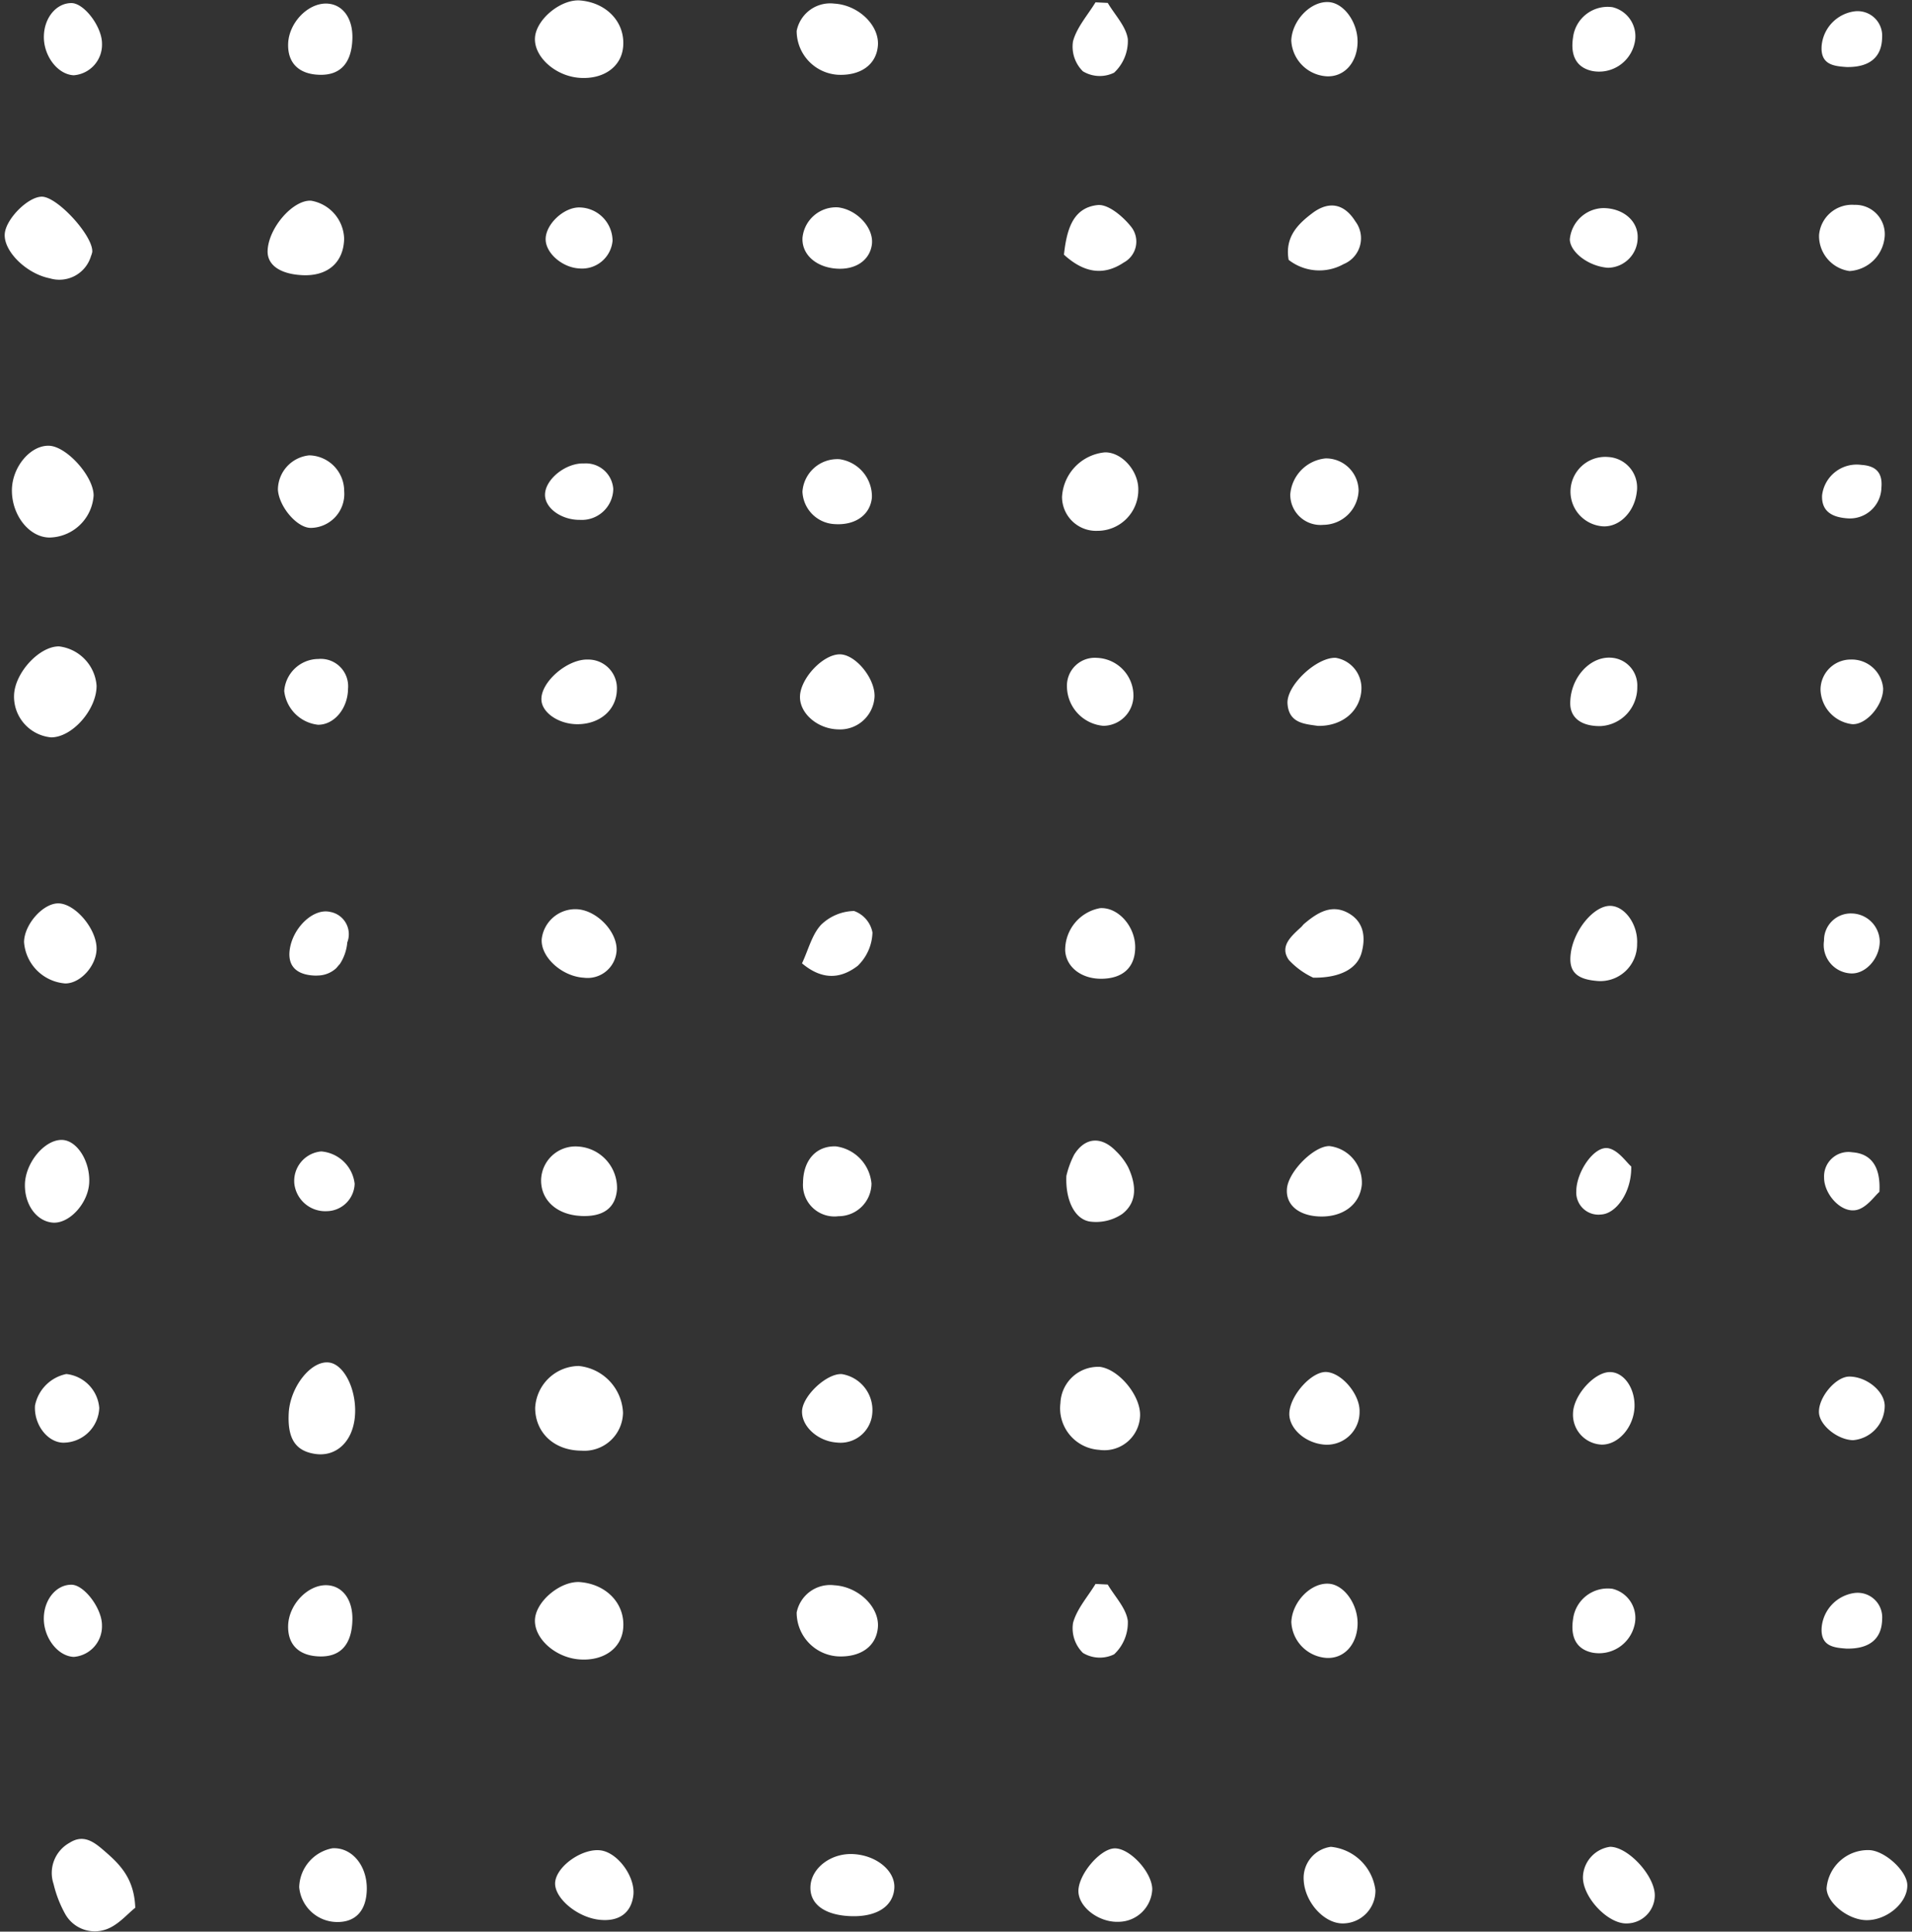 <svg xmlns="http://www.w3.org/2000/svg" width="196" height="198" viewBox="0 0 196 198">
  <rect x="0" y="0" width="196" height="198" fill="#333333" stroke="none"/>
  <defs>
    <style>
      .cls-1 {
        fill: #fff;
        fill-rule: evenodd;
      }
    </style>
  </defs>
  <path id="deco_AdobeStock_749675293" class="cls-1" d="M191.318,196.824c-1.875-.024-4.059-1.782-4.073-3.279a4.256,4.256,0,0,1,4.373-3.9c1.6,0.059,3.866,2.135,3.9,3.57C195.57,195.024,193.44,196.851,191.318,196.824Zm-1.333-49.2c-1.576-.013-3.442-1.5-3.52-2.807-0.091-1.553,1.712-3.709,3.106-3.712,1.8,0,3.646,1.539,3.632,3.025A3.539,3.539,0,0,1,189.985,147.622ZM189.4,53.135c-1.455-.1-2.7-0.619-2.616-2.371a3.574,3.574,0,0,1,4.023-3.112c1.535,0.1,2.188.835,2.058,2.326A3.23,3.23,0,0,1,189.4,53.135Zm0.35,14.47a3.227,3.227,0,0,1,3.293,2.97c0.005,1.731-1.741,3.741-3.174,3.656a3.674,3.674,0,0,1-3.246-3.532A3.091,3.091,0,0,1,189.752,67.606Zm0.139,50.51c1.842,0.131,2.921,1.374,2.769,4.057-0.483.41-1.295,1.618-2.329,1.853-1.6.365-3.348-1.626-3.341-3.318A2.5,2.5,0,0,1,189.891,118.116Zm-0.034-24.481a2.929,2.929,0,0,1,2.839,2.878c-0.016,1.758-1.462,3.352-2.966,3.267a2.922,2.922,0,0,1-2.746-3.359A2.742,2.742,0,0,1,189.857,93.635Zm-0.264-65.85a3.635,3.635,0,0,1-3.119-3.676A3.387,3.387,0,0,1,190.093,21a3.007,3.007,0,0,1,3.079,3.488A3.849,3.849,0,0,1,189.593,27.785ZM189.265,6.87c-1.242-.094-2.673-0.208-2.527-2.182a3.908,3.908,0,0,1,3.367-3.524,2.518,2.518,0,0,1,2.831,2.7C192.9,5.856,191.658,6.921,189.265,6.87ZM166.8,197.159c-1.985.1-4.659-2.777-4.528-4.868a3.229,3.229,0,0,1,2.775-2.986c1.867,0,4.618,3,4.587,5.013A2.891,2.891,0,0,1,166.8,197.159ZM164.829,27.448c-1.937-.138-3.846-1.551-3.908-2.895a3.526,3.526,0,0,1,3.426-3.223c2.062,0.009,3.59,1.33,3.531,3.056A3.089,3.089,0,0,1,164.829,27.448ZM163.221,7.276c-1.581-.336-2.264-1.528-1.968-3.439A3.575,3.575,0,0,1,165.3.737a3.07,3.07,0,0,1,2.247,3.754A3.729,3.729,0,0,1,163.221,7.276ZM137.675,197.159c-1.92.032-3.909-2.149-4.031-4.422a3.219,3.219,0,0,1,2.782-3.43,5.106,5.106,0,0,1,4.57,4.437A3.349,3.349,0,0,1,137.675,197.159Zm-3.052-96.942a7.951,7.951,0,0,1-2.5-1.814c-1-1.415.268-2.454,1.267-3.384,0.1-.091.172-0.207,0.274-0.3,1.395-1.193,2.928-2.15,4.729-1.02,1.431,0.9,1.608,2.423,1.182,3.965C139.138,99.249,137.447,100.248,134.623,100.217ZM135.1,74.408c-1.333-.2-2.977-0.252-3.117-2.277-0.13-1.877,3-4.784,4.943-4.7a3.148,3.148,0,0,1,2.638,3.105C139.544,72.781,137.674,74.459,135.1,74.408Zm4.174-24.185a3.645,3.645,0,0,1-3.608,3.575,3.1,3.1,0,0,1-3.4-3.13,4.024,4.024,0,0,1,3.618-3.679A3.343,3.343,0,0,1,139.269,50.223ZM137.738,27.07a5.105,5.105,0,0,1-5.64-.434c-0.4-2.314.916-3.649,2.44-4.793,1.727-1.295,3.282-.945,4.405.855A2.863,2.863,0,0,1,137.738,27.07ZM135.96,7.819a3.868,3.868,0,0,1-3.591-3.668c0.083-2.081,2.018-4.062,3.847-3.936,1.6,0.109,3.033,2.172,2.947,4.233S137.733,7.927,135.96,7.819ZM114.675,196.993c-2.022.085-4.1-1.491-4.126-3.125-0.024-1.7,2.2-4.347,3.694-4.4,1.557-.051,3.851,2.423,3.876,4.181A3.483,3.483,0,0,1,114.675,196.993Zm-1.122-34.571c0.729,1.232,1.88,2.408,2.059,3.714a4.45,4.45,0,0,1-1.4,3.437,3.339,3.339,0,0,1-3.2-.141,3.541,3.541,0,0,1-1.013-3.078c0.388-1.435,1.5-2.673,2.305-3.993Zm-0.876-13.806a4.274,4.274,0,0,1-3.971-4.805,3.868,3.868,0,0,1,4.07-3.7c1.979,0.283,4.193,3.01,4.093,5.041A3.66,3.66,0,0,1,112.677,148.616ZM113.1,74.4a4.082,4.082,0,0,1-3.726-4.011,2.855,2.855,0,0,1,3.073-2.955,3.887,3.887,0,0,1,3.745,3.919A3.111,3.111,0,0,1,113.1,74.4Zm1.333,43.627a6.418,6.418,0,0,1,1.213,1.61c0.8,1.707,1.011,3.549-.606,4.8a4.785,4.785,0,0,1-3.306.779c-1.573-.232-2.532-2.211-2.419-4.685a9.327,9.327,0,0,1,.8-2.176C111.247,116.542,112.932,116.449,114.434,118.03Zm-1.7-24.935c1.868-.15,3.675,1.874,3.637,4.073-0.033,2-1.264,3.133-3.431,3.161-2.081.029-3.662-1.2-3.747-2.906A4.359,4.359,0,0,1,112.736,93.095Zm-0.164-38.684a3.485,3.485,0,0,1-3.7-3.479,4.855,4.855,0,0,1,4.386-4.559c1.727-.04,3.458,1.885,3.434,3.824A4.182,4.182,0,0,1,112.572,54.411Zm2.675-27.529c-2.085,1.415-4.1,1.123-6.179-.775,0.28-2.516.883-4.815,3.459-5.084,1.09-.114,2.633,1.2,3.463,2.267A2.434,2.434,0,0,1,115.247,26.882ZM114.209,7.45a3.34,3.34,0,0,1-3.2-.141,3.544,3.544,0,0,1-1.013-3.08c0.388-1.434,1.5-2.672,2.305-3.991l1.254,0.06c0.729,1.232,1.88,2.407,2.059,3.714A4.453,4.453,0,0,1,114.209,7.45ZM87.054,196.408c-2.6-.137-4.078-1.28-3.972-3.071,0.111-1.891,2.129-3.4,4.381-3.285,2.408,0.126,4.341,1.741,4.213,3.519C91.54,195.468,89.774,196.552,87.054,196.408Zm-1.126-26.62a4.5,4.5,0,0,1-4.261-4.5,3.5,3.5,0,0,1,3.859-2.792c2.471,0.142,4.632,2.227,4.467,4.308C89.841,168.726,88.266,169.883,85.928,169.788ZM85.734,27.536c-2.128-.153-3.585-1.5-3.466-3.2A3.46,3.46,0,0,1,85.9,21.254c1.982,0.233,3.712,2.14,3.473,3.831C89.144,26.7,87.69,27.677,85.734,27.536ZM85.61,53.726a3.472,3.472,0,0,1-3.35-3.337,3.586,3.586,0,0,1,3.8-3.319,3.861,3.861,0,0,1,3.321,3.9C89.235,52.742,87.713,53.852,85.61,53.726Zm0.479,13.347c1.594,0,3.6,2.427,3.562,4.3a3.54,3.54,0,0,1-3.736,3.392c-2.079-.048-3.907-1.6-3.909-3.313C82,69.582,84.345,67.07,86.089,67.073Zm-0.307,80.793c-1.919-.128-3.591-1.624-3.565-3.187,0.028-1.591,2.557-3.951,4.1-3.825a3.738,3.738,0,0,1,3.1,4.045A3.265,3.265,0,0,1,85.782,147.866Zm3.554-26.55a3.376,3.376,0,0,1-3.382,3.351,3.229,3.229,0,0,1-3.635-3.428c0.022-2.326,1.36-3.805,3.377-3.73A4.222,4.222,0,0,1,89.336,121.316ZM84.165,94.8a4.982,4.982,0,0,1,3.386-1.419,2.917,2.917,0,0,1,1.885,2.2,4.918,4.918,0,0,1-1.522,3.429c-1.477,1.124-3.391,1.682-5.7-.264C82.874,97.341,83.232,95.806,84.165,94.8ZM85.928,7.666a4.506,4.506,0,0,1-4.261-4.5A3.5,3.5,0,0,1,85.526.371C88,0.512,90.158,2.6,89.993,4.678,89.841,6.6,88.266,7.759,85.928,7.666ZM61.42,196.782c-2.349-.265-4.742-2.358-4.5-3.938,0.25-1.669,2.891-3.445,4.706-3.164,1.749,0.271,3.517,2.734,3.3,4.593C64.706,196.1,63.437,197.008,61.42,196.782ZM59.432,170.1c-2.556-.172-4.8-2.246-4.582-4.225,0.212-1.878,2.725-3.876,4.655-3.7,2.76,0.246,4.636,2.312,4.371,4.814C63.664,169,61.849,170.266,59.432,170.1ZM59.6,148.7c-2.773-.012-4.727-1.817-4.741-4.381a4.527,4.527,0,0,1,4.462-4.3,5.032,5.032,0,0,1,4.544,4.787A3.963,3.963,0,0,1,59.6,148.7Zm-0.11-24.065c-2.441-.134-4.074-1.645-4.021-3.723a3.529,3.529,0,0,1,3.816-3.387,4.255,4.255,0,0,1,3.966,4.357C63.116,123.83,61.836,124.766,59.493,124.639ZM59.16,93.2c2.059,0.113,4.178,2.366,4.044,4.3a2.978,2.978,0,0,1-3.352,2.72c-2.269-.132-4.459-2.143-4.32-3.971A3.467,3.467,0,0,1,59.16,93.2ZM59.127,74.234c-1.891-.024-3.587-1.2-3.628-2.516-0.057-1.833,2.679-4.185,4.782-4.111a2.936,2.936,0,0,1,2.955,3.119C63.177,72.8,61.461,74.262,59.127,74.234ZM55.936,24.6c-0.069-1.566,1.864-3.4,3.52-3.335a3.443,3.443,0,0,1,3.337,3.427A3.137,3.137,0,0,1,59.4,27.518C57.694,27.439,56,26.012,55.936,24.6Zm3.491,28.688c-1.881.01-3.55-1.19-3.558-2.556-0.009-1.584,2.117-3.3,4.008-3.227a2.812,2.812,0,0,1,2.989,2.616A3.223,3.223,0,0,1,59.427,53.287ZM59.432,7.98c-2.556-.172-4.8-2.247-4.582-4.225C55.062,1.876,57.575-.122,59.5.05c2.76,0.245,4.636,2.313,4.371,4.814C63.664,6.872,61.849,8.143,59.432,7.98ZM34.463,197.014a3.926,3.926,0,0,1-3.792-3.57,4.176,4.176,0,0,1,3.4-3.987c1.968-.121,3.544,1.729,3.53,4.143C37.586,195.841,36.455,197.074,34.463,197.014ZM32.352,149.04c-2.049-.287-2.886-1.553-2.756-4.168,0.136-2.706,2.293-5.431,4.125-5.21,1.654,0.2,2.97,3.088,2.634,5.777C36.052,147.855,34.419,149.325,32.352,149.04Zm1.175-24.89a3.191,3.191,0,0,1-3.352-2.792,3.035,3.035,0,0,1,2.754-3.331,3.748,3.748,0,0,1,3.426,3.318A2.9,2.9,0,0,1,33.526,124.15ZM32.854,7.668c-2.168-.023-3.372-1.169-3.317-3.16C29.6,2.28,31.667.2,33.647,0.376c1.546,0.138,2.533,1.561,2.477,3.571C36.057,6.416,34.936,7.69,32.854,7.668Zm2.424,16.81c-0.055,2.437-1.7,3.86-4.3,3.728-2.279-.115-3.6-1.05-3.544-2.511,0.087-2.334,2.587-5.215,4.444-5.123A4.069,4.069,0,0,1,35.278,24.478ZM6.659,196.15a12.143,12.143,0,0,1-1.169-3.036,3.537,3.537,0,0,1,1.647-4.224c1.478-.938,2.57-0.023,3.624.891,1.561,1.354,3,2.79,3.106,5.773-0.788.609-1.764,1.8-3,2.219A3.476,3.476,0,0,1,6.659,196.15Zm0.9-26.311c-1.673-.075-3.145-2.04-3.065-4.088,0.072-1.868,1.315-3.321,2.831-3.311,1.31,0.007,3.14,2.444,3.128,4.164A3.142,3.142,0,0,1,7.562,169.839Zm0-162.124C5.889,7.639,4.416,5.676,4.5,3.627,4.57,1.76,5.812.307,7.329,0.316c1.31,0.008,3.14,2.444,3.128,4.165A3.143,3.143,0,0,1,7.562,7.715Zm1.89,18.157a2.678,2.678,0,0,1-.123.384A3.383,3.383,0,0,1,5.1,28.528c-2.4-.474-4.736-2.774-4.613-4.549,0.106-1.522,2.366-3.8,3.787-3.818C5.889,20.139,9.65,24.286,9.452,25.872ZM5.012,45.691c1.806,0.045,4.577,3.121,4.585,5.092A4.616,4.616,0,0,1,5.064,55.1c-2.079-.022-3.873-2.3-3.843-4.88C1.248,47.866,3.107,45.645,5.012,45.691ZM6.059,66.259A4.381,4.381,0,0,1,9.9,70.284c0.014,2.45-2.486,5.293-4.656,5.3a4.194,4.194,0,0,1-3.8-4.4C1.576,68.889,4.067,66.229,6.059,66.259ZM5.959,92.6c1.716-.007,3.917,2.564,3.941,4.6,0.019,1.756-1.635,3.616-3.209,3.608a4.586,4.586,0,0,1-4.226-4.235C2.479,94.774,4.382,92.61,5.959,92.6ZM6.8,140.843a3.8,3.8,0,0,1,3.375,3.48,3.7,3.7,0,0,1-3.721,3.559c-1.611-.051-2.989-1.875-2.866-3.8A4.11,4.11,0,0,1,6.8,140.843Zm-0.41-23.995c1.524,0.065,2.871,2.216,2.754,4.4-0.114,2.12-2.066,4.231-3.763,4.074-1.637-.152-2.858-1.834-2.827-3.9C2.59,119.175,4.6,116.772,6.391,116.848ZM31.706,46.676a3.661,3.661,0,0,1,3.577,3.663,3.477,3.477,0,0,1-3.394,3.772c-1.4.038-3.288-2.139-3.4-3.923A3.558,3.558,0,0,1,31.706,46.676Zm2.1,46.791A2.322,2.322,0,0,1,35.6,96.6a4.774,4.774,0,0,1-.739,2.182c-0.055.078-.122,0.139-0.182,0.209a3.017,3.017,0,0,1-.243.28,2.836,2.836,0,0,1-1.776.721,4.281,4.281,0,0,1-.751-0.016c-1.695-.176-2.457-1.131-2.192-2.742C30.084,95.024,32.135,93.1,33.811,93.467ZM32.635,67.547a2.806,2.806,0,0,1,3.041,3.059c-0.017,2.017-1.423,3.7-3.077,3.685a3.921,3.921,0,0,1-3.462-3.462A3.537,3.537,0,0,1,32.635,67.547ZM33.647,162.5c1.546,0.139,2.533,1.561,2.477,3.572-0.066,2.467-1.187,3.743-3.27,3.721-2.168-.023-3.372-1.17-3.317-3.16C29.6,164.4,31.667,162.323,33.647,162.5ZM136.28,117.478a3.774,3.774,0,0,1,3.323,3.945c-0.2,2.076-1.98,3.39-4.427,3.267-2.115-.107-3.395-1.234-3.249-2.858C132.084,120.072,134.7,117.46,136.28,117.478ZM136,140.638c1.588,0.12,3.416,2.319,3.37,4.053a3.349,3.349,0,0,1-3.718,3.379c-1.954-.208-3.575-1.73-3.481-3.262C132.284,142.954,134.512,140.525,136,140.638Zm0.219,21.7c1.6,0.109,3.033,2.174,2.947,4.234s-1.43,3.478-3.2,3.371a3.868,3.868,0,0,1-3.591-3.668C132.452,164.193,134.387,162.213,136.216,162.338ZM164.068,53.925a3.563,3.563,0,0,1,.774-7.081,3.136,3.136,0,0,1,2.94,3.626C167.526,52.62,165.833,54.194,164.068,53.925Zm1.058,13.491a2.851,2.851,0,0,1,2.712,2.992,3.97,3.97,0,0,1-3.772,4.021c-1.972.026-3.129-.862-3.1-2.389C161,69.472,162.968,67.289,165.126,67.416ZM165.1,92.855c1.5,0.048,2.831,1.955,2.72,3.9a3.77,3.77,0,0,1-4.222,3.785c-2.034-.189-2.8-1-2.586-2.762C161.3,95.341,163.408,92.8,165.1,92.855Zm-0.941,31.634a2.275,2.275,0,0,1-2.573-2.4c0.02-2.007,1.871-4.706,3.319-4.383,1.016,0.227,1.815,1.435,2.313,1.862C167.271,122.234,165.658,124.4,164.156,124.489Zm0.025,23.591a3.068,3.068,0,0,1-2.933-3.228c0.051-1.827,2.176-4.2,3.772-4.208,1.427-.009,2.589,1.627,2.532,3.561C167.488,146.281,165.9,148.111,164.181,148.08Zm1.114,14.78a3.071,3.071,0,0,1,2.247,3.755,3.728,3.728,0,0,1-4.321,2.784c-1.581-.336-2.264-1.528-1.968-3.438A3.576,3.576,0,0,1,165.3,162.86Zm24.81,0.428a2.518,2.518,0,0,1,2.831,2.7c-0.037,1.987-1.278,3.053-3.671,3-1.242-.094-2.673-0.207-2.527-2.181A3.909,3.909,0,0,1,190.105,163.288Z"/>
</svg>
